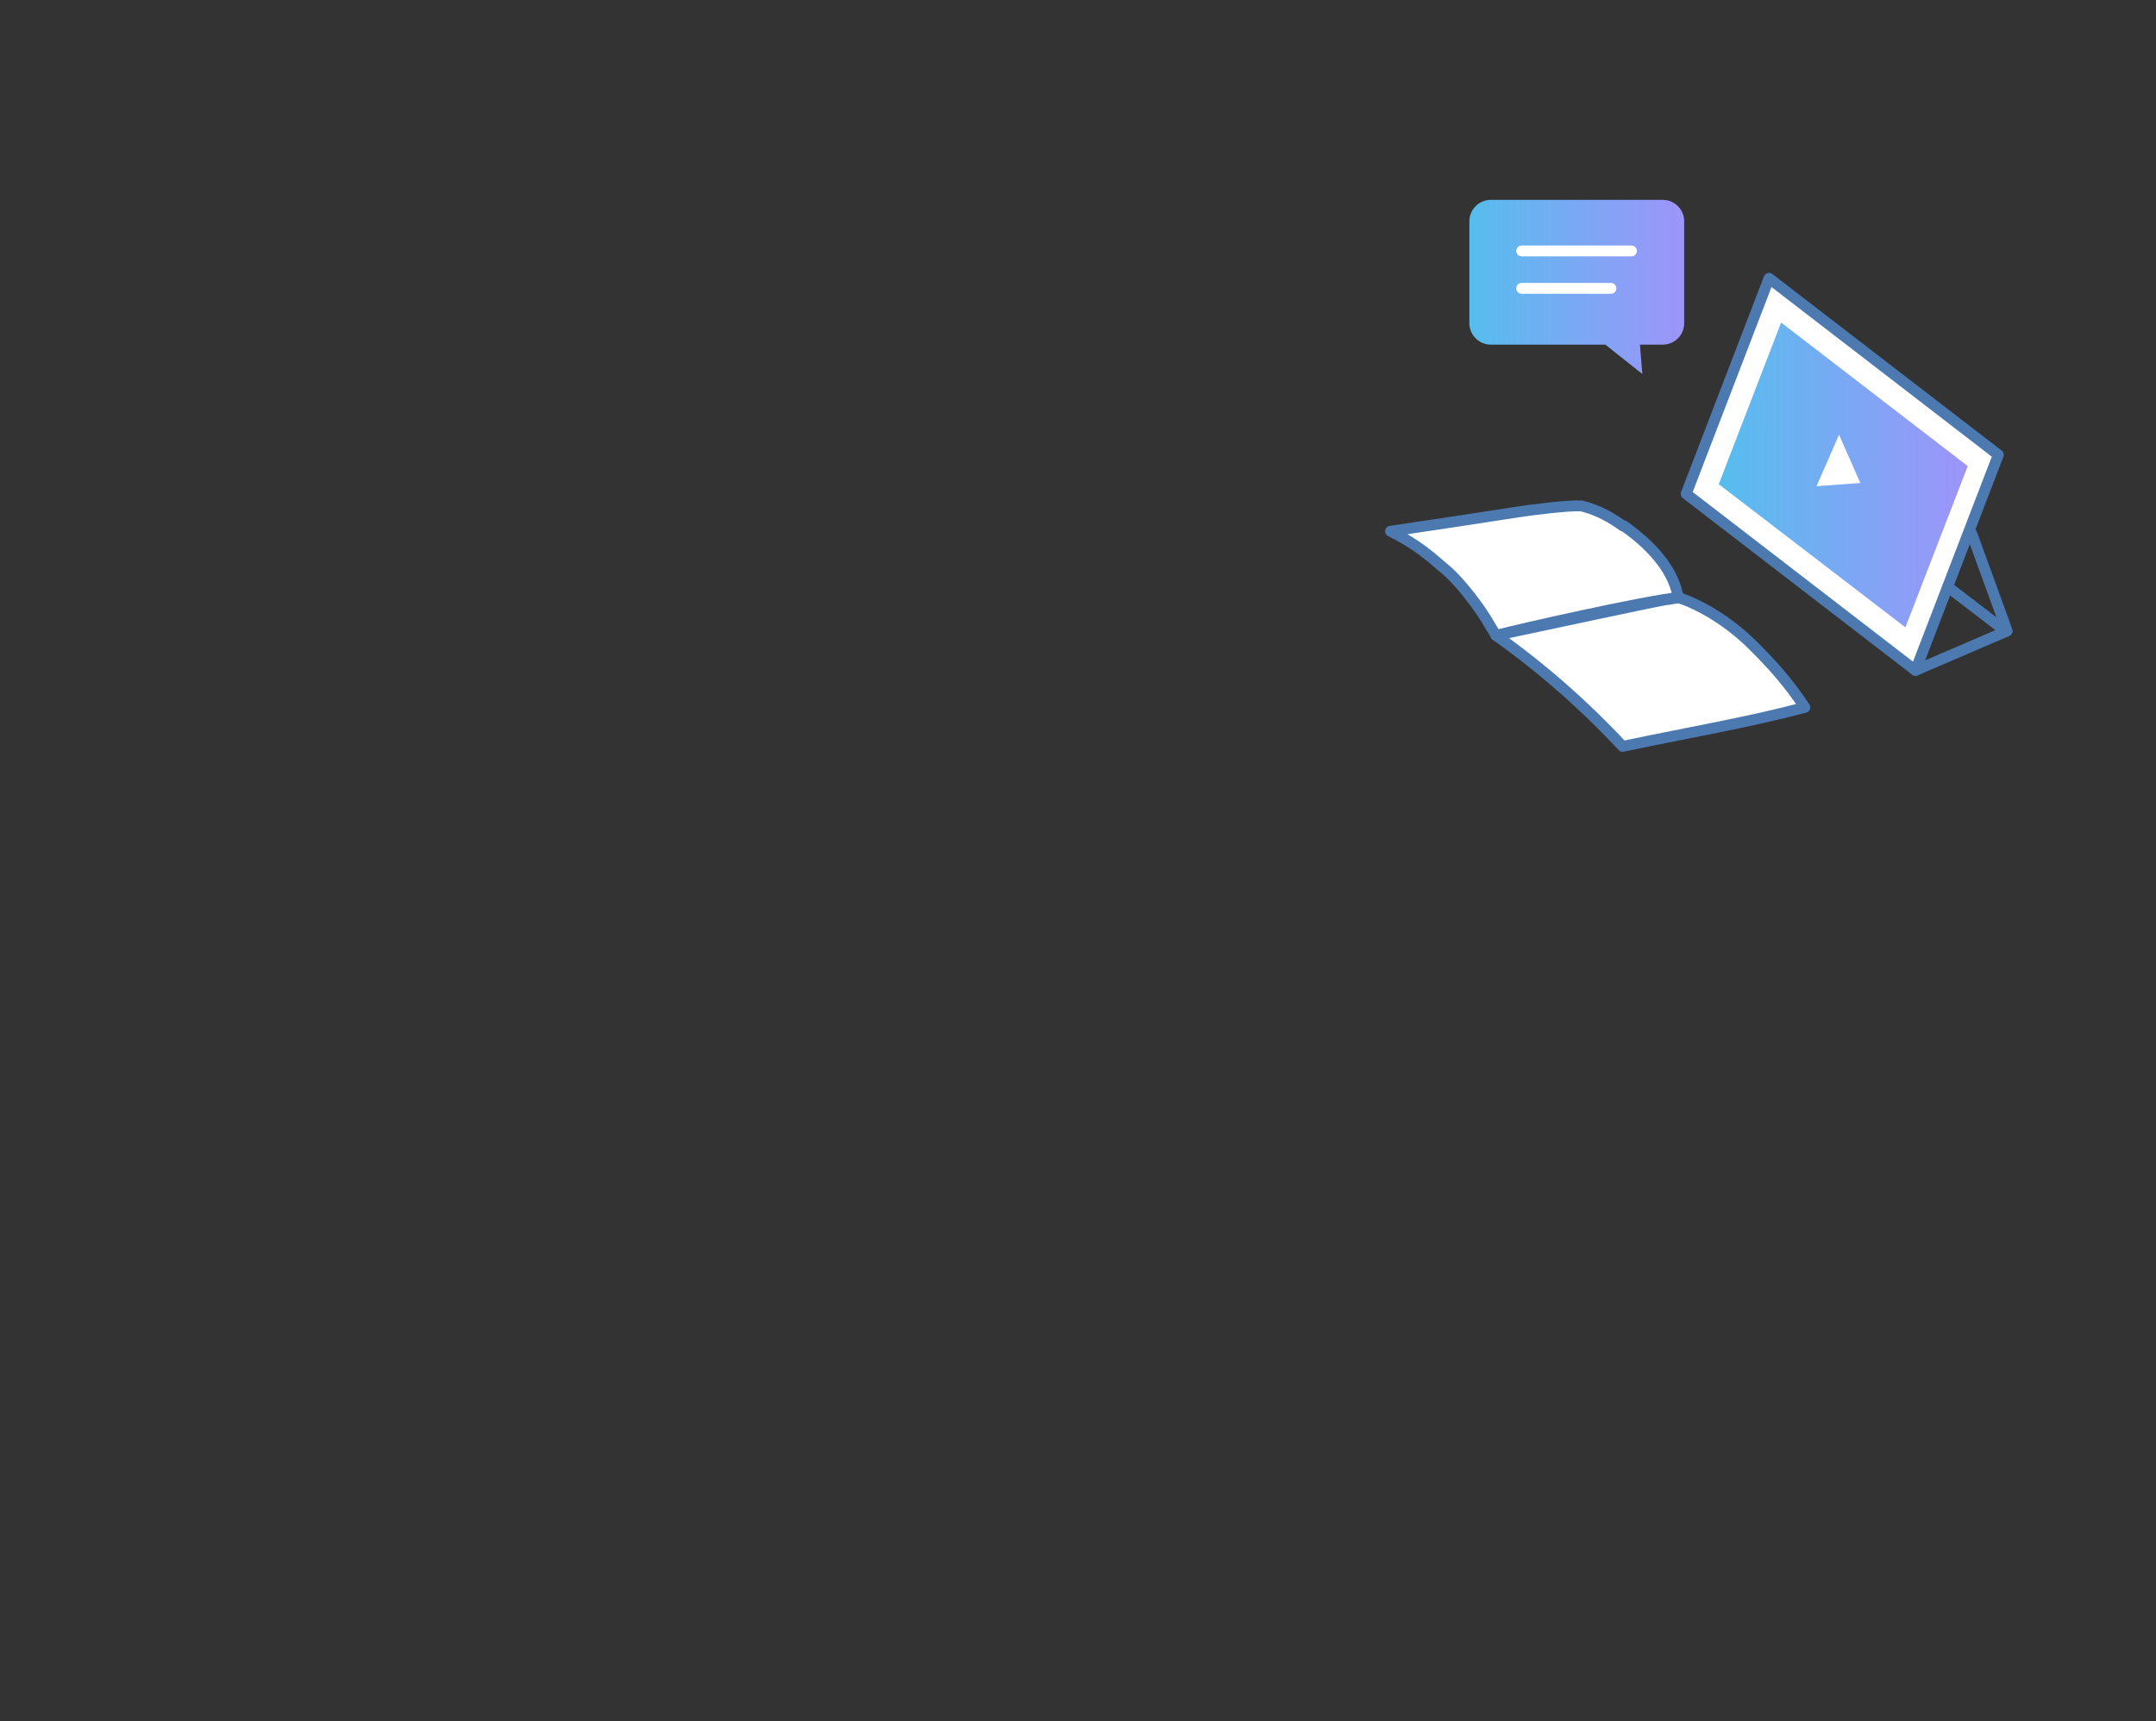 <?xml version="1.0" encoding="UTF-8"?>
<svg id="_レイヤー_1" data-name="レイヤー 1" xmlns="http://www.w3.org/2000/svg" version="1.1" xmlns:xlink="http://www.w3.org/1999/xlink" viewBox="0 0 536 428">
  <rect x="0" y="0" width="536" height="428" fill="#333333" stroke="none"/>
  <defs>
    <style>
      .cls-1, .cls-2 {
        stroke: #4c79af;
      }

      .cls-1, .cls-2, .cls-3 {
        stroke-linecap: round;
        stroke-linejoin: round;
        stroke-width: 2.7px;
      }

      .cls-1, .cls-4 {
        fill: #fff;
      }

      .cls-2, .cls-3 {
        fill: none;
      }

      .cls-3 {
        stroke: #fff;
      }

      .cls-5 {
        fill: url(#_新規グラデーションスウォッチ_2-2);
      }

      .cls-5, .cls-6, .cls-4 {
        stroke-width: 0px;
      }

      .cls-6 {
        fill: url(#_新規グラデーションスウォッチ_2);
      }
    </style>
    <linearGradient id="_新規グラデーションスウォッチ_2" data-name="新規グラデーションスウォッチ 2" x1="365.3" y1="71.3" x2="418.7" y2="71.3" gradientUnits="userSpaceOnUse">
      <stop offset="0" stop-color="#56bded"/>
      <stop offset="1" stop-color="#9e94fa"/>
    </linearGradient>
    <linearGradient id="_新規グラデーションスウォッチ_2-2" data-name="新規グラデーションスウォッチ 2" x1="427.3" y1="118.1" x2="489.2" y2="118.1" xlink:href="#_新規グラデーションスウォッチ_2"/>
  </defs>
  <g>
    <path class="cls-6" d="M413.4,49.7h-42.8c-2.9,0-5.3,2.4-5.3,5.3v25.4c0,2.9,2.4,5.3,5.3,5.3h28.5l9.2,7.3-.6-7.3h5.7c2.9,0,5.3-2.4,5.3-5.3v-25.4c0-2.9-2.4-5.3-5.3-5.3Z"/>
    <g>
      <line class="cls-3" x1="378.3" y1="62.4" x2="405.6" y2="62.4"/>
      <line class="cls-3" x1="378.3" y1="71.7" x2="400.5" y2="71.7"/>
    </g>
  </g>
  <g>
    <path class="cls-1" d="M403.6,130.7c8.4,5.9,12.7,12.1,13.6,17.9-7.7.7-41.1,8.2-44.3,9.2-.3,0-.6.2-1,.2-.6-1-.8-1.4-1.2-2-3-5.4-8.1-11.6-11-14.1-4.5-3.8-6.9-6.2-14-9.8,10.8-1.6,21.4-3.2,31.7-4.8,3.1-.5,12.6-1.7,15.8-1.5,2.6.7,5.7,1.7,10.3,5Z"/>
    <path class="cls-1" d="M417.3,148.6c5.8,1.9,12.7,6.2,18,11.4,5.3,5.2,9.3,9.7,13.4,15.9-14.4,3.8-27.7,6-45.3,9.7-9.6-10.3-20.2-19.6-31.5-27.6,12.2-2.6,41.6-8.9,42.4-8.9.8,0,1.4-.3,2.9-.4Z"/>
  </g>
  <g>
    <polygon class="cls-1" points="476.2 166.7 419.2 122.8 439.8 69.2 496.8 113.1 476.2 166.7"/>
    <polygon class="cls-5" points="473.7 156 427.3 120.4 442.8 80.2 489.2 115.9 473.7 156"/>
    <polyline class="cls-2" points="490.2 132.7 499 156.9 476.2 166.7"/>
    <line class="cls-2" x1="497.9" y1="156.4" x2="484.2" y2="145.9"/>
  </g>
  <polygon class="cls-4" points="457.2 108.1 451.6 120.9 462.5 120.1 457.2 108.1"/>
</svg>